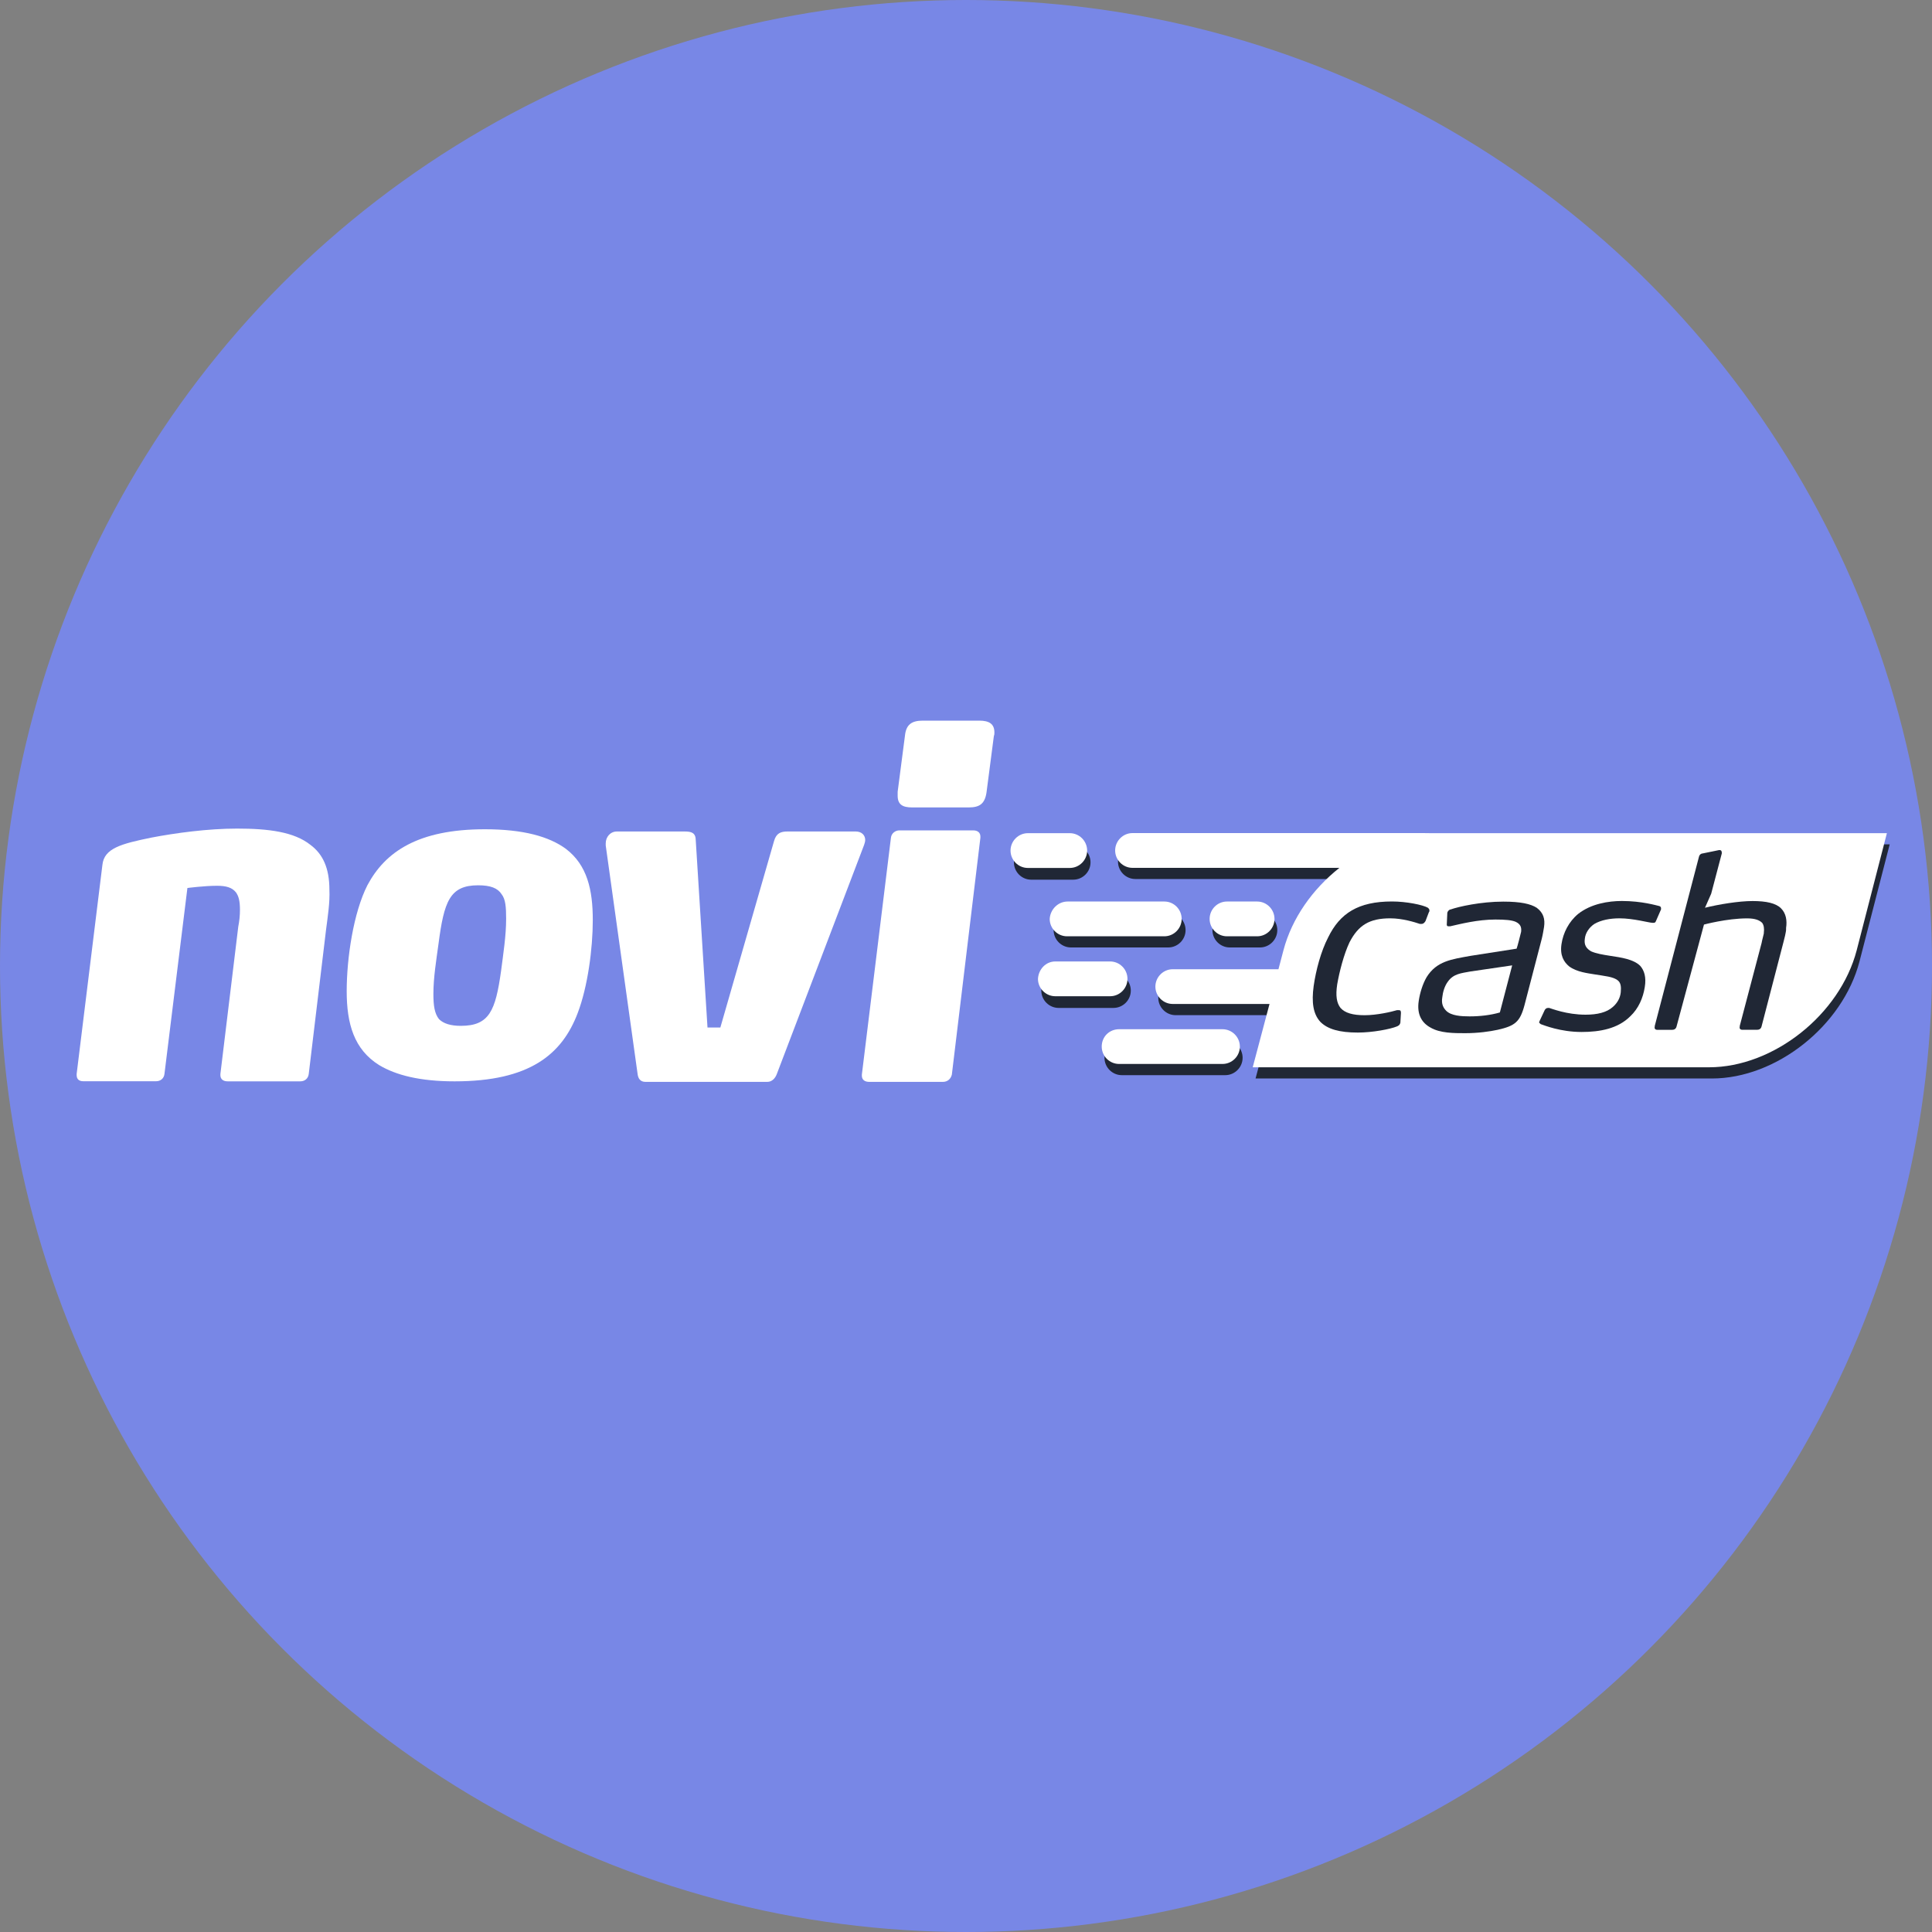 <?xml version="1.0" encoding="utf-8"?>
<!-- Generator: Adobe Illustrator 27.0.0, SVG Export Plug-In . SVG Version: 6.00 Build 0)  -->
<svg version="1.1" id="Layer_1" xmlns="http://www.w3.org/2000/svg" xmlns:xlink="http://www.w3.org/1999/xlink" x="0px" y="0px"
	 width="40px" height="40px" viewBox="0 0 40 40" style="enable-background:new 0 0 40 40;" xml:space="preserve">
<rect x="0" y="0" width="40" height="40" fill="#808080" stroke="none"/>
<style type="text/css">
	.st0{fill:#7887E6;}
	.st1{fill:#FFFFFF;}
	.st2{fill-rule:evenodd;clip-rule:evenodd;fill:#202735;}
	.st3{fill-rule:evenodd;clip-rule:evenodd;fill:#FFFFFF;}
	.st4{fill:#202735;}
</style>
<circle class="st0" cx="20" cy="20" r="20"/>
<path class="st1" d="M6.751,19.245l-0.359,2.992C6.38,22.33,6.31,22.388,6.218,22.388H4.713c-0.093,0-0.15-0.046-0.15-0.128v-0.024
	l0.37-3.05c0.023-0.116,0.035-0.232,0.035-0.348c0-0.175-0.024-0.279-0.081-0.36c-0.081-0.105-0.209-0.139-0.394-0.139
	c-0.266,0-0.613,0.046-0.613,0.046l-0.475,3.85c-0.011,0.093-0.081,0.151-0.174,0.151H1.726c-0.093,0-0.139-0.046-0.139-0.128
	v-0.024l0.533-4.325c0.034-0.348,0.393-0.44,1.018-0.568c0.486-0.093,1.158-0.186,1.771-0.186c0.66,0,1.182,0.07,1.517,0.336
	C6.682,17.68,6.82,17.97,6.82,18.421C6.832,18.688,6.785,18.978,6.751,19.245"/>
<path class="st1" d="M10.386,18.515c-0.081-0.128-0.231-0.186-0.486-0.186c-0.59,0-0.707,0.336-0.822,1.218
	c-0.046,0.336-0.105,0.695-0.105,1.031c0,0.244,0.024,0.406,0.116,0.522c0.093,0.093,0.243,0.139,0.452,0.139
	c0.59,0,0.718-0.313,0.833-1.136c0.046-0.36,0.105-0.731,0.105-1.079C10.479,18.781,10.467,18.618,10.386,18.515 M11.961,20.973
	c-0.325,0.858-0.996,1.415-2.548,1.415c-0.718,0-1.216-0.128-1.563-0.336c-0.521-0.325-0.672-0.858-0.672-1.531
	c0-0.684,0.139-1.623,0.428-2.192c0.37-0.696,1.053-1.16,2.432-1.16c0.799,0,1.331,0.151,1.679,0.406
	c0.44,0.336,0.556,0.846,0.556,1.473C12.273,19.639,12.169,20.428,11.961,20.973"/>
<path class="st1" d="M16.083,22.237c-0.035,0.093-0.104,0.162-0.197,0.162h-2.523c-0.105,0-0.151-0.069-0.162-0.162l-0.66-4.732
	v-0.046c0-0.128,0.093-0.244,0.231-0.244h1.402c0.139,0,0.231,0.024,0.231,0.186l0.243,3.873h0.266l1.112-3.862
	c0.046-0.162,0.139-0.197,0.278-0.197h1.412c0.128,0,0.197,0.081,0.197,0.175c0,0.034-0.011,0.069-0.023,0.104L16.083,22.237z"/>
<path class="st1" d="M20.425,16.404c-0.035,0.244-0.15,0.313-0.37,0.313h-1.169c-0.197,0-0.301-0.058-0.301-0.243v-0.081l0.151-1.16
	c0.023-0.232,0.139-0.313,0.37-0.313h1.169c0.208,0,0.313,0.07,0.313,0.244c0,0.035,0,0.046-0.012,0.081L20.425,16.404z
	 M19.707,22.249c-0.023,0.093-0.093,0.15-0.185,0.15h-1.528c-0.093,0-0.15-0.046-0.15-0.128v-0.023l0.602-4.905
	c0.011-0.093,0.093-0.151,0.174-0.151h1.528c0.093,0,0.15,0.046,0.15,0.128v0.024L19.707,22.249z"/>
<path class="st2" d="M21.35,17.494h0.869c0.197,0,0.359,0.162,0.359,0.36s-0.162,0.359-0.359,0.359H21.35
	c-0.197,0-0.358-0.162-0.358-0.359C20.992,17.645,21.154,17.494,21.35,17.494 M22.173,18.897h2.014c0.197,0,0.359,0.162,0.359,0.36
	c0,0.197-0.162,0.359-0.359,0.359h-2.014c-0.197,0-0.359-0.162-0.359-0.359C21.814,19.059,21.976,18.897,22.173,18.897z
	 M23.226,21.541h2.142c0.197,0,0.359,0.162,0.359,0.359s-0.162,0.36-0.359,0.36h-2.142c-0.197,0-0.359-0.162-0.359-0.36
	C22.879,21.703,23.041,21.541,23.226,21.541z M21.918,20.149h1.135c0.197,0,0.359,0.162,0.359,0.36c0,0.197-0.162,0.359-0.359,0.359
	h-1.135c-0.197,0-0.359-0.162-0.359-0.359C21.559,20.3,21.722,20.149,21.918,20.149z M25.461,18.897h0.625
	c0.197,0,0.359,0.162,0.359,0.36c0,0.197-0.162,0.359-0.359,0.359h-0.625c-0.197,0-0.359-0.162-0.359-0.359
	C25.114,19.059,25.275,18.897,25.461,18.897z M29.676,17.482h9.448l-0.625,2.423c-0.347,1.334-1.725,2.424-3.056,2.424h-9.448
	l0.348-1.311h-2.003c-0.197,0-0.359-0.162-0.359-0.36c0-0.197,0.162-0.359,0.359-0.359h2.188l0.104-0.395
	c0.174-0.661,0.603-1.264,1.158-1.705h-4.284c-0.197,0-0.359-0.162-0.359-0.359c0-0.197,0.162-0.36,0.359-0.36h6.021
	C29.572,17.482,29.629,17.482,29.676,17.482z"/>
<path class="st3" d="M21.281,17.25h0.868c0.197,0,0.359,0.162,0.359,0.36c0,0.197-0.162,0.36-0.359,0.36h-0.868
	c-0.197,0-0.359-0.162-0.359-0.36C20.922,17.412,21.085,17.25,21.281,17.25 M22.103,18.665h2.004c0.197,0,0.358,0.162,0.358,0.36
	s-0.162,0.36-0.358,0.36h-2.015c-0.197,0-0.359-0.162-0.359-0.36C21.744,18.827,21.907,18.665,22.103,18.665z M23.169,21.309h2.142
	c0.197,0,0.359,0.162,0.359,0.36c0,0.197-0.162,0.359-0.359,0.359h-2.142c-0.197,0-0.359-0.162-0.359-0.359
	C22.81,21.46,22.971,21.309,23.169,21.309z M21.849,19.906h1.135c0.197,0,0.359,0.162,0.359,0.36s-0.162,0.36-0.359,0.36h-1.135
	c-0.197,0-0.359-0.162-0.359-0.36C21.501,20.068,21.652,19.906,21.849,19.906z M25.403,18.665h0.625c0.197,0,0.359,0.162,0.359,0.36
	s-0.162,0.36-0.359,0.36h-0.625c-0.197,0-0.359-0.162-0.359-0.36S25.206,18.665,25.403,18.665z M29.618,17.25h9.448l-0.625,2.424
	c-0.348,1.334-1.725,2.423-3.057,2.423h-9.448l0.348-1.311H24.28c-0.197,0-0.359-0.162-0.359-0.359c0-0.197,0.162-0.36,0.359-0.36
	h2.189l0.104-0.394c0.174-0.661,0.602-1.265,1.158-1.705h-4.284c-0.197,0-0.359-0.162-0.359-0.36c0-0.197,0.162-0.36,0.359-0.36
	h6.02C29.502,17.25,29.559,17.25,29.618,17.25z"/>
<path class="st4" d="M29.513,19.071c-0.023,0.035-0.046,0.058-0.081,0.058h-0.034c-0.105-0.035-0.359-0.116-0.614-0.116
	c-0.428,0-0.66,0.139-0.845,0.499c-0.115,0.244-0.208,0.603-0.254,0.87c-0.035,0.231-0.012,0.383,0.069,0.486
	c0.093,0.105,0.255,0.151,0.498,0.151c0.255,0,0.556-0.07,0.672-0.105c0.011,0,0.024,0,0.035,0c0.035,0,0.046,0.012,0.046,0.058
	l-0.011,0.185v0.012c-0.012,0.058-0.046,0.069-0.07,0.081c-0.139,0.058-0.509,0.128-0.811,0.128c-0.382,0-0.625-0.07-0.776-0.221
	c-0.15-0.162-0.185-0.405-0.139-0.742c0.046-0.324,0.15-0.719,0.301-1.009c0.243-0.499,0.625-0.742,1.32-0.742
	c0.301,0,0.637,0.07,0.741,0.128c0.012,0.012,0.035,0.024,0.035,0.058c0,0.011,0,0.023-0.011,0.035L29.513,19.071z"/>
<path class="st4" d="M31.922,19.431l-0.359,1.38c-0.093,0.348-0.197,0.429-0.556,0.51c-0.162,0.035-0.405,0.07-0.672,0.07
	c-0.231,0-0.521,0-0.717-0.116c-0.174-0.093-0.29-0.266-0.244-0.556c0.024-0.162,0.081-0.348,0.162-0.487
	c0.208-0.336,0.521-0.371,0.903-0.441l0.961-0.15c0.024-0.07,0.07-0.255,0.093-0.348c0.011-0.093-0.011-0.162-0.115-0.209
	c-0.081-0.034-0.209-0.046-0.417-0.046c-0.37,0-0.729,0.093-0.937,0.14c-0.012,0-0.024,0-0.035,0c-0.024,0-0.035-0.012-0.035-0.035
	l0.011-0.244c0.012-0.046,0.046-0.07,0.07-0.07c0.162-0.058,0.625-0.162,1.088-0.162c0.359,0,0.567,0.046,0.694,0.128
	c0.139,0.105,0.174,0.232,0.151,0.395C31.956,19.257,31.945,19.338,31.922,19.431z M30.44,20.114
	c-0.185,0.035-0.348,0.046-0.463,0.209c-0.07,0.093-0.105,0.221-0.116,0.325c-0.024,0.139,0.023,0.22,0.081,0.279
	c0.104,0.104,0.313,0.116,0.486,0.116c0.208,0,0.428-0.024,0.625-0.081l0.255-0.975L30.44,20.114z"/>
<path class="st4" d="M34.284,19.071c-0.011,0.035-0.035,0.035-0.058,0.035h-0.012c-0.069,0-0.393-0.093-0.683-0.093
	c-0.197,0-0.382,0.035-0.521,0.116c-0.105,0.069-0.185,0.185-0.197,0.301c-0.023,0.139,0.035,0.209,0.128,0.266
	c0.104,0.046,0.244,0.07,0.394,0.093c0.231,0.035,0.486,0.07,0.625,0.209c0.081,0.093,0.128,0.232,0.093,0.441
	c-0.035,0.22-0.128,0.441-0.301,0.603c-0.255,0.255-0.625,0.324-1.007,0.324c-0.44,0-0.776-0.139-0.845-0.162
	c-0.011-0.011-0.035-0.023-0.035-0.046c0,0,0.012-0.011,0.012-0.023l0.104-0.221c0.011-0.023,0.035-0.046,0.069-0.046
	c0.012,0,0.012,0,0.024,0c0.046,0.012,0.359,0.14,0.753,0.14c0.243,0,0.439-0.046,0.567-0.162c0.093-0.081,0.15-0.186,0.162-0.301
	c0.011-0.116,0-0.197-0.058-0.244c-0.093-0.081-0.278-0.093-0.486-0.128c-0.139-0.024-0.359-0.046-0.521-0.162
	c-0.115-0.093-0.197-0.232-0.162-0.464c0.034-0.232,0.15-0.465,0.347-0.627c0.266-0.209,0.625-0.266,0.903-0.266
	c0.417,0,0.718,0.093,0.776,0.105c0.035,0.011,0.035,0.034,0.035,0.058v0.011L34.284,19.071z"/>
<path class="st4" d="M36.958,19.372l-0.035,0.14l-0.452,1.74c-0.011,0.046-0.046,0.069-0.093,0.069h-0.3
	c-0.046,0-0.07-0.023-0.058-0.069v-0.012l0.452-1.716c0.012-0.07,0.035-0.139,0.046-0.197v-0.011c0.012-0.093,0-0.162-0.034-0.209
	c-0.058-0.058-0.151-0.093-0.313-0.093c-0.417,0-0.892,0.128-0.892,0.128l-0.568,2.111c-0.011,0.046-0.046,0.069-0.093,0.069h-0.3
	c-0.046,0-0.07-0.023-0.058-0.069v-0.012l0.915-3.502c0.011-0.046,0.046-0.07,0.08-0.07l0.336-0.069h0.011
	c0.035,0,0.046,0.023,0.046,0.058v0.011l-0.22,0.835l-0.128,0.29c0.279-0.069,0.695-0.139,0.984-0.139
	c0.29,0,0.486,0.046,0.59,0.151c0.105,0.104,0.128,0.255,0.105,0.405v0.012C36.982,19.268,36.969,19.314,36.958,19.372z"/>
</svg>
